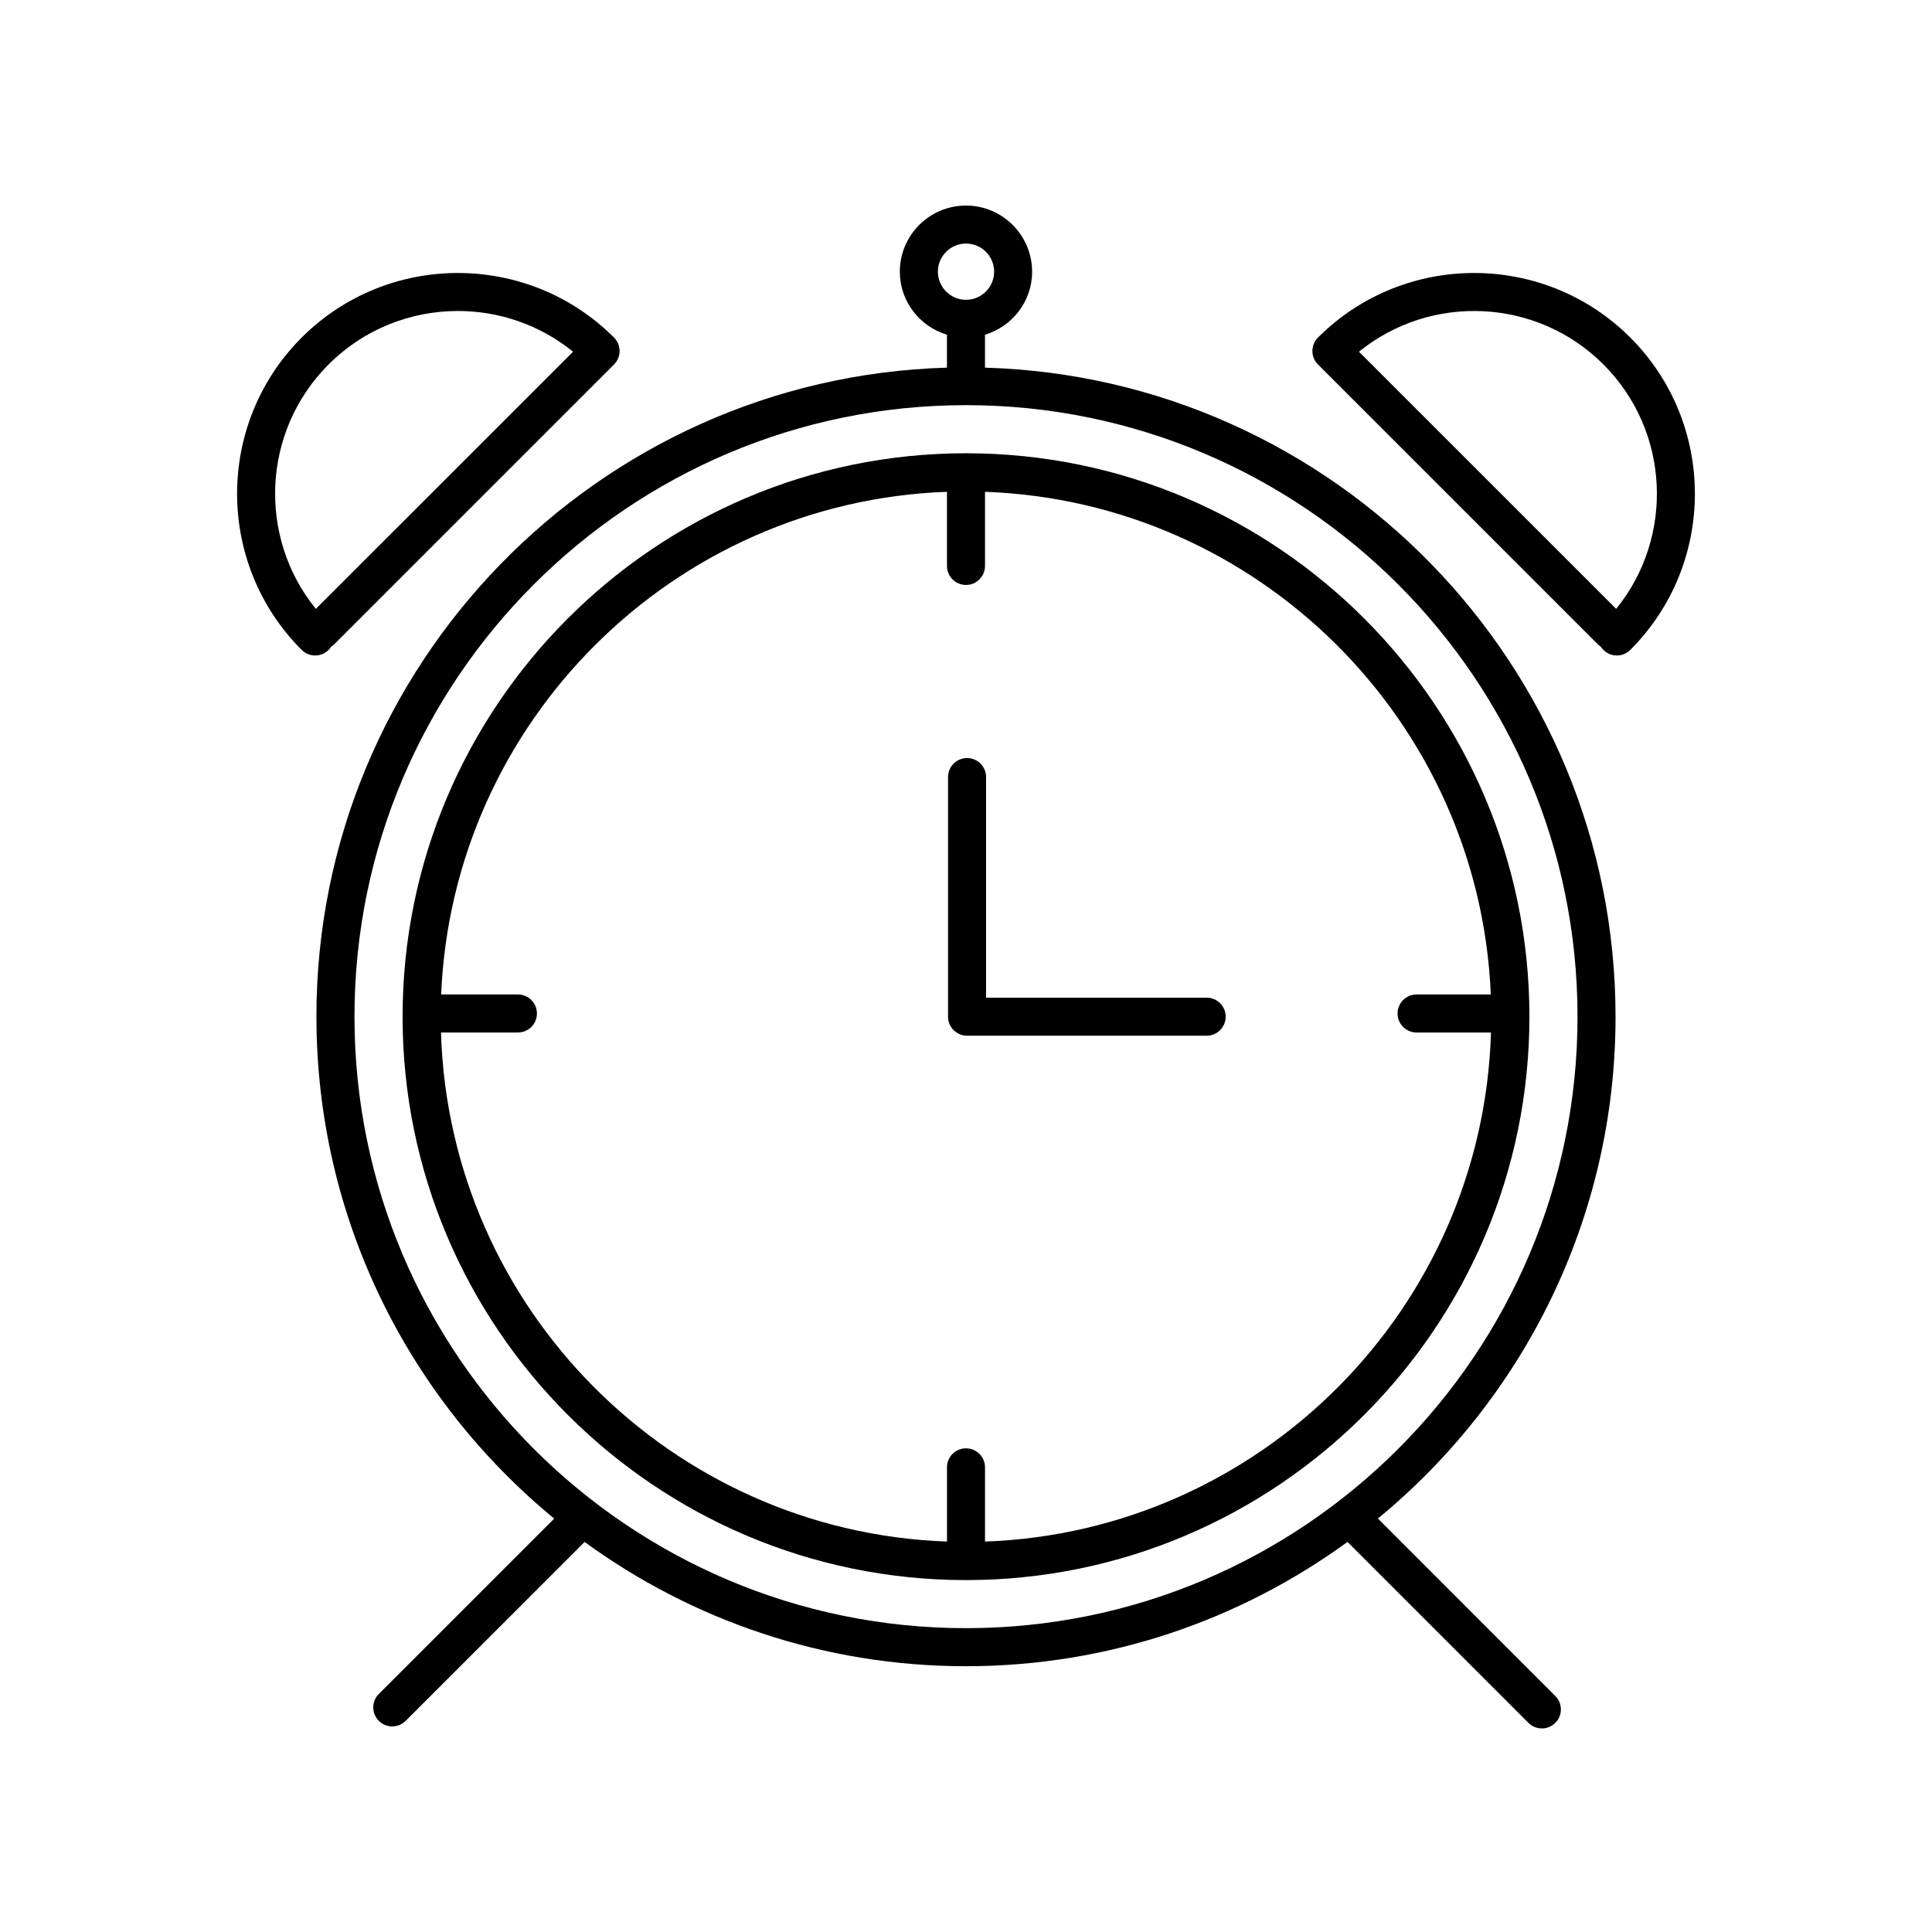<?xml version="1.0" encoding="UTF-8"?>
<!-- Uploaded to: SVG Repo, www.svgrepo.com, Generator: SVG Repo Mixer Tools -->
<svg fill="#000000" width="800px" height="800px" version="1.1" viewBox="144 144 512 512" xmlns="http://www.w3.org/2000/svg">
 <g>
  <path d="m227.52 317.71c1.289 0 2.578-0.492 3.562-1.477 0.262-0.262 0.492-0.543 0.684-0.852 0.301-0.191 0.586-0.418 0.84-0.68l74.121-74.121c0.945-0.945 1.477-2.223 1.477-3.562 0-1.34-0.527-2.621-1.477-3.562-22.816-22.816-59.953-22.816-82.777 0-22.824 22.816-22.824 59.953 0 82.777 0.988 0.984 2.277 1.477 3.57 1.477zm3.562-77.129c9.445-9.445 21.855-14.168 34.266-14.168 10.828 0 21.652 3.598 30.516 10.793l-68.164 68.156c-15.438-19.016-14.312-47.086 3.383-64.781z"/>
  <path d="m491.8 237.02c0 1.34 0.527 2.621 1.477 3.562l74.121 74.121c0.262 0.262 0.543 0.488 0.84 0.68 0.191 0.309 0.418 0.59 0.684 0.852 0.984 0.984 2.273 1.477 3.562 1.477 1.289 0 2.578-0.492 3.562-1.477 22.824-22.816 22.824-59.953 0-82.777-22.816-22.816-59.953-22.816-82.777 0-0.938 0.949-1.469 2.231-1.469 3.562zm77.125 3.562c17.688 17.695 18.816 45.766 3.379 64.773l-68.16-68.148c19.02-15.438 47.09-14.309 64.781 3.375z"/>
  <path d="m250.69 413.43c0 82.328 66.977 149.31 149.31 149.31s149.31-66.98 149.31-149.31c0-82.324-66.984-149.31-149.31-149.31-82.328 0-149.31 66.984-149.31 149.31zm288.39-5.887h-19.672c-2.781 0-5.039 2.254-5.039 5.039 0 2.785 2.258 5.039 5.039 5.039h19.719c-2.18 73.156-61.039 132.3-134.09 134.91v-19.672c0-2.785-2.258-5.039-5.039-5.039s-5.039 2.254-5.039 5.039v19.672c-73.051-2.613-131.91-61.758-134.09-134.91h20.383c2.781 0 5.039-2.254 5.039-5.039 0-2.785-2.258-5.039-5.039-5.039h-20.344c3.039-72.375 61.57-130.61 134.05-133.21v19.648c0 2.785 2.258 5.039 5.039 5.039s5.039-2.254 5.039-5.039v-19.648c72.48 2.598 131.01 60.836 134.04 133.21z"/>
  <path d="m227.86 413.43c0 53.523 24.566 101.42 63.008 133.01l-46.477 46.477c-1.969 1.969-1.969 5.152 0 7.125 0.98 0.98 2.269 1.477 3.559 1.477s2.578-0.492 3.562-1.477l47.41-47.402c28.406 20.68 63.328 32.926 101.07 32.926 37.762 0 72.695-12.254 101.11-32.945l47.949 47.953c0.984 0.984 2.273 1.477 3.562 1.477 1.289 0 2.578-0.492 3.562-1.477 1.969-1.969 1.969-5.152 0-7.125l-47.016-47.02c38.426-31.594 62.977-79.477 62.977-132.99 0-93.227-74.508-169.32-167.1-172.01v-8.723c7.199-2.18 12.488-8.801 12.488-16.703-0.004-9.664-7.871-17.527-17.531-17.527-9.664 0-17.527 7.863-17.527 17.527 0 7.906 5.289 14.523 12.488 16.703v8.723c-92.59 2.68-167.1 78.781-167.1 172zm334.2 0c0 89.355-72.699 162.05-162.06 162.05s-162.06-72.699-162.06-162.05c-0.004-89.359 72.695-162.06 162.06-162.06 89.359 0 162.06 72.699 162.06 162.06zm-169.51-197.43c0-4.113 3.344-7.453 7.453-7.453 4.106 0 7.453 3.34 7.453 7.453-0.004 4.109-3.348 7.449-7.453 7.449-4.109 0-7.453-3.344-7.453-7.449z"/>
  <path d="m405.32 349.93c0-2.785-2.258-5.039-5.039-5.039s-5.039 2.254-5.039 5.039v63.5c0 2.785 2.258 5.039 5.039 5.039h63.496c2.781 0 5.039-2.254 5.039-5.039s-2.258-5.039-5.039-5.039l-58.457 0.004z"/>
 </g>
</svg>